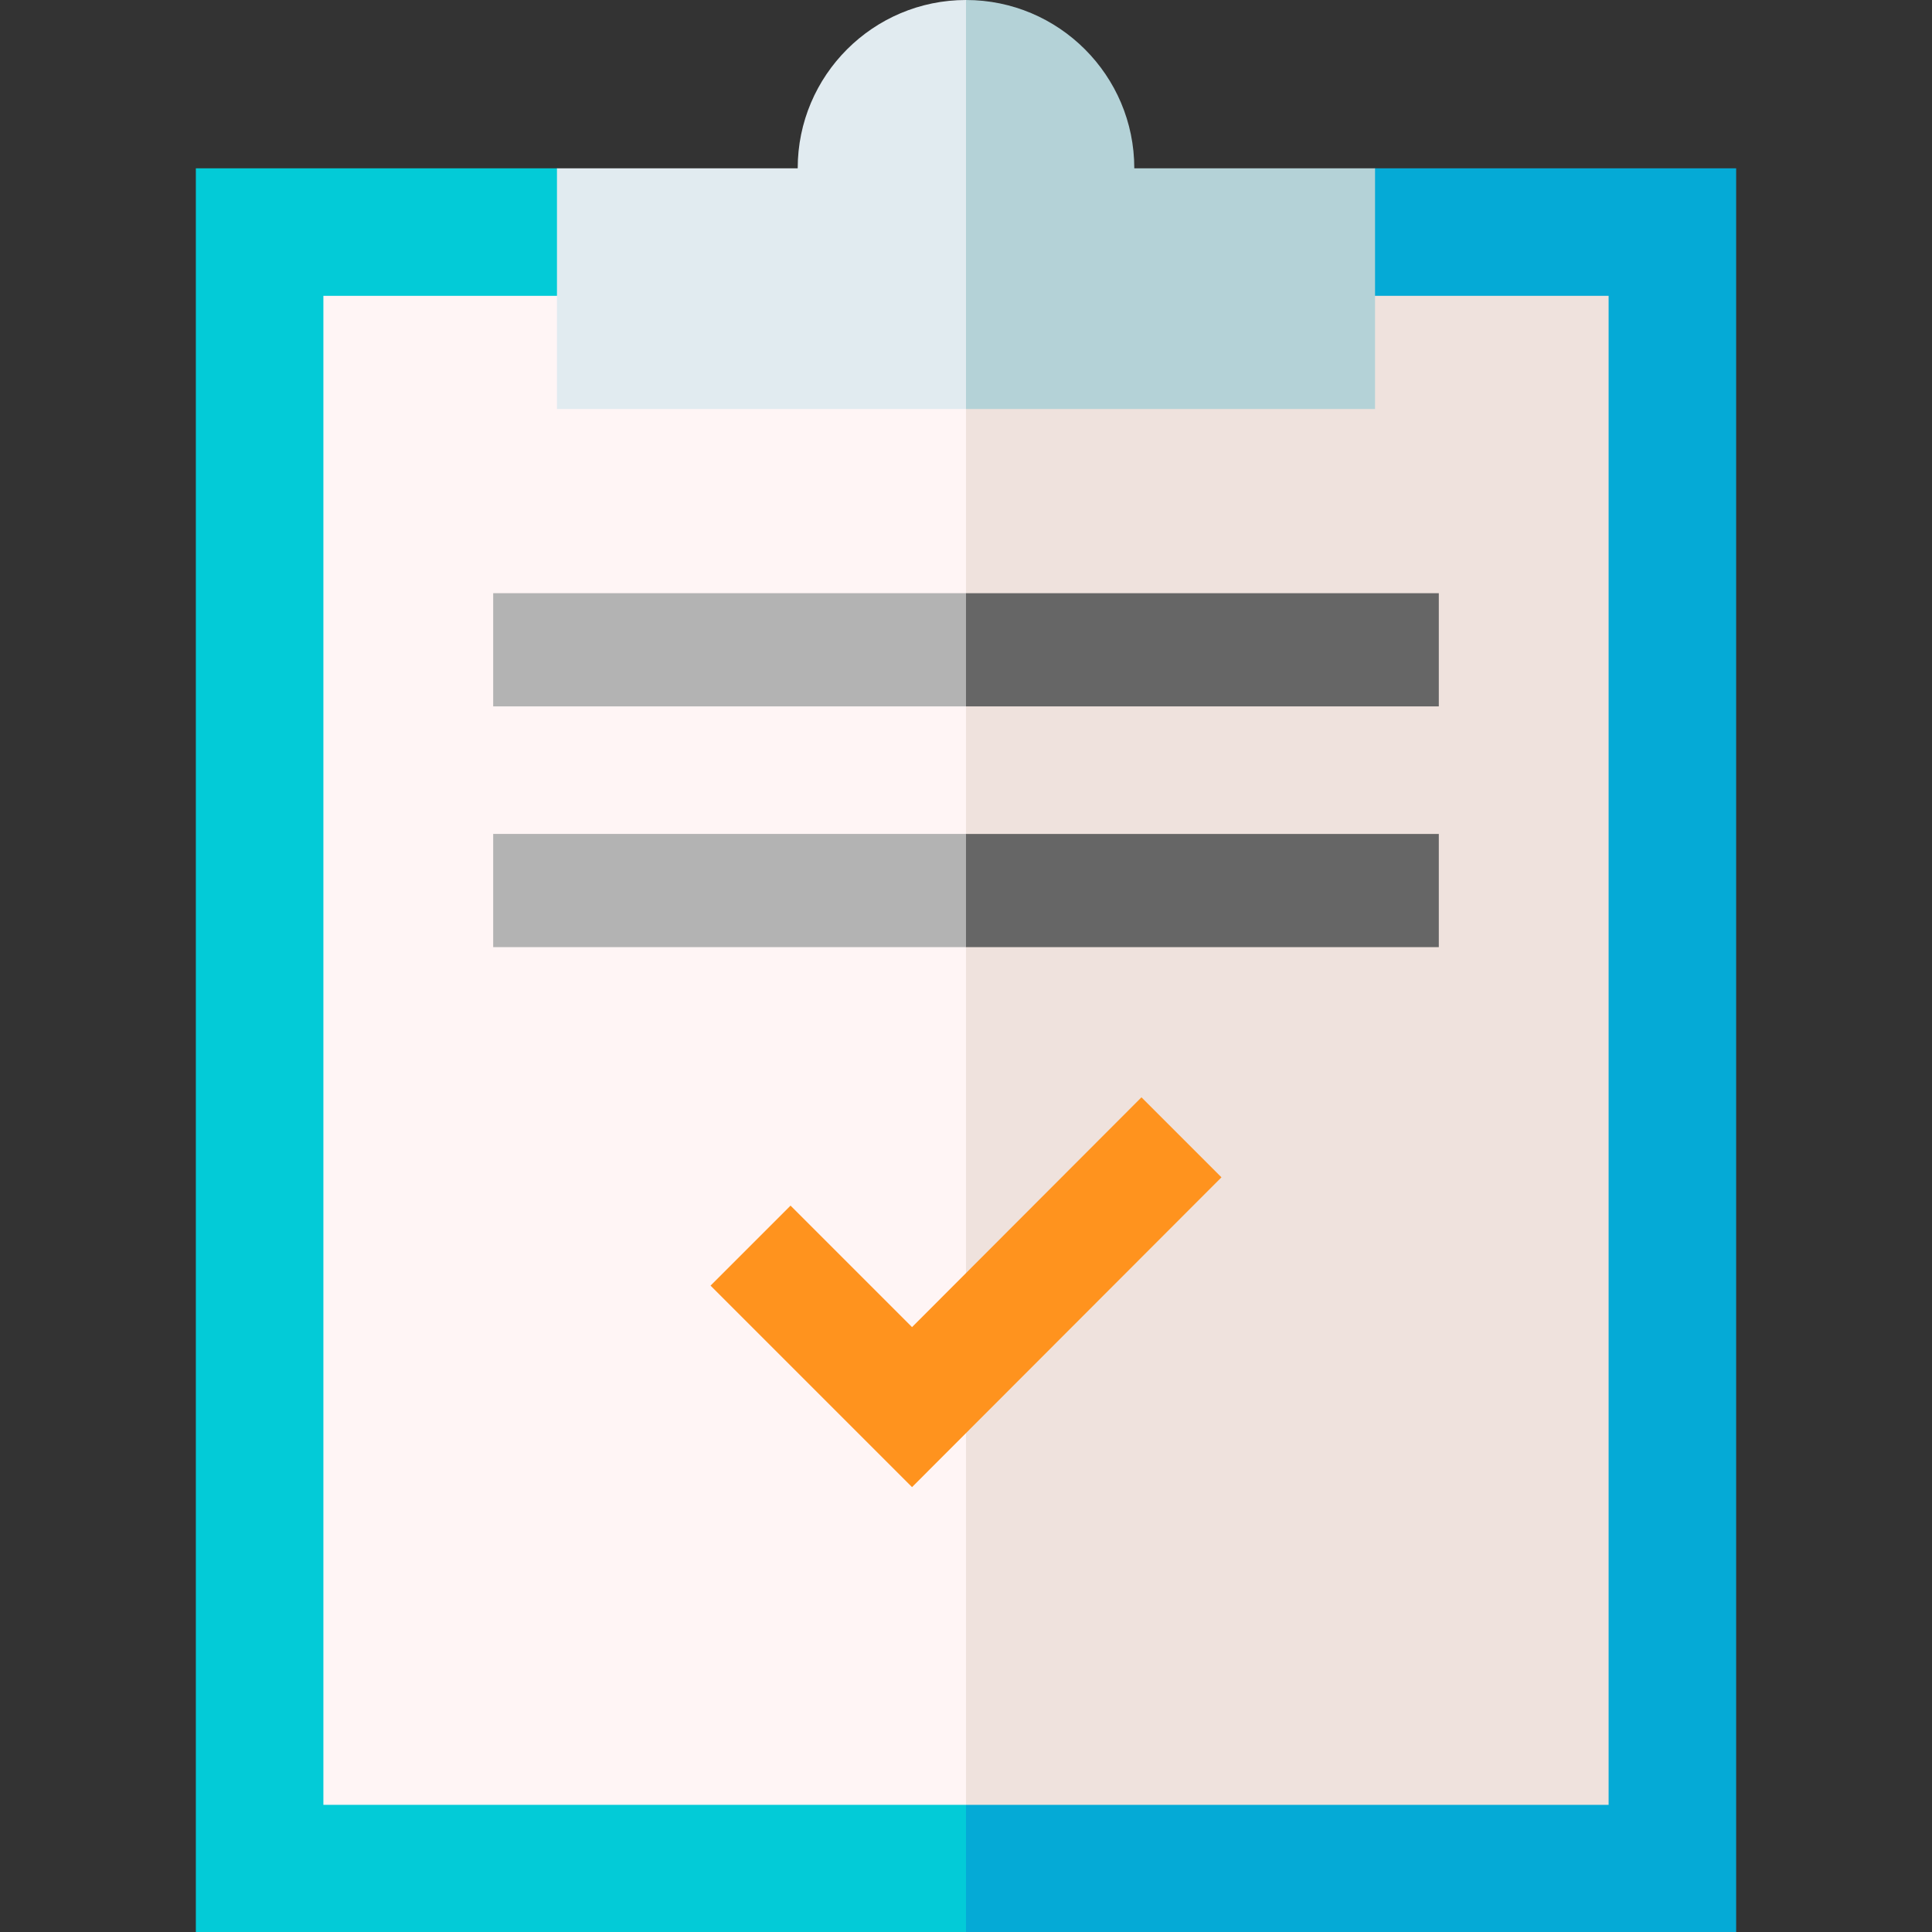 <?xml version="1.0" encoding="utf-8"?>
<!-- Generator: Adobe Illustrator 23.0.1, SVG Export Plug-In . SVG Version: 6.00 Build 0)  -->
<svg version="1.1" id="Capa_1" xmlns="http://www.w3.org/2000/svg" xmlns:xlink="http://www.w3.org/1999/xlink" x="0px" y="0px"
	 viewBox="0 0 512 512" style="enable-background:new 0 0 512 512;" xml:space="preserve">
<rect x="0" y="0" width="512" height="512" fill="#333333" stroke="none"/>
<style type="text/css">
	.st0{fill:#05AAD6;}
	.st1{fill:#03CBD7;}
	.st2{fill:#EFE2DD;}
	.st3{fill:#FFF5F5;}
	.st4{fill:#FF931E;}
	.st5{fill:#B4D2D7;}
	.st6{fill:#E1EBF0;}
	.st7{fill:#666666;}
	.st8{fill:#B3B3B3;}
</style>
<polygon class="st0" points="460.1,44.6 364.4,44.6 236,64.6 256,512 460.1,512 "/>
<polygon class="st1" points="51.9,44.6 51.9,512 256,512 256,64.6 147.6,44.6 "/>
<polygon class="st2" points="426.3,78.4 256,78.4 236,278.3 256,478.3 426.3,478.3 "/>
<rect x="85.7" y="78.4" class="st3" width="170.3" height="399.9"/>
<polygon class="st4" points="241.7,394.1 188.3,340.7 209.5,319.5 241.7,351.7 302.5,290.8 323.7,312 "/>
<path class="st5" d="M364.4,44.6h-63.8C300.6,20,280.6,0,256,0l-20,64.6l20,43.8h108.4V44.6z"/>
<path class="st6" d="M211.4,44.6h-63.8v63.8H256V0C231.4,0,211.4,20,211.4,44.6z"/>
<g>
	<polygon class="st7" points="381.3,157.2 256,157.2 246,172.2 256,187.2 381.3,187.2 	"/>
	<polygon class="st7" points="381.3,251 381.3,221 256,221 246,236 256,251 	"/>
</g>
<g>
	<rect x="130.7" y="157.2" class="st8" width="125.3" height="30"/>
	<rect x="130.7" y="221" class="st8" width="125.3" height="30"/>
</g>
</svg>
